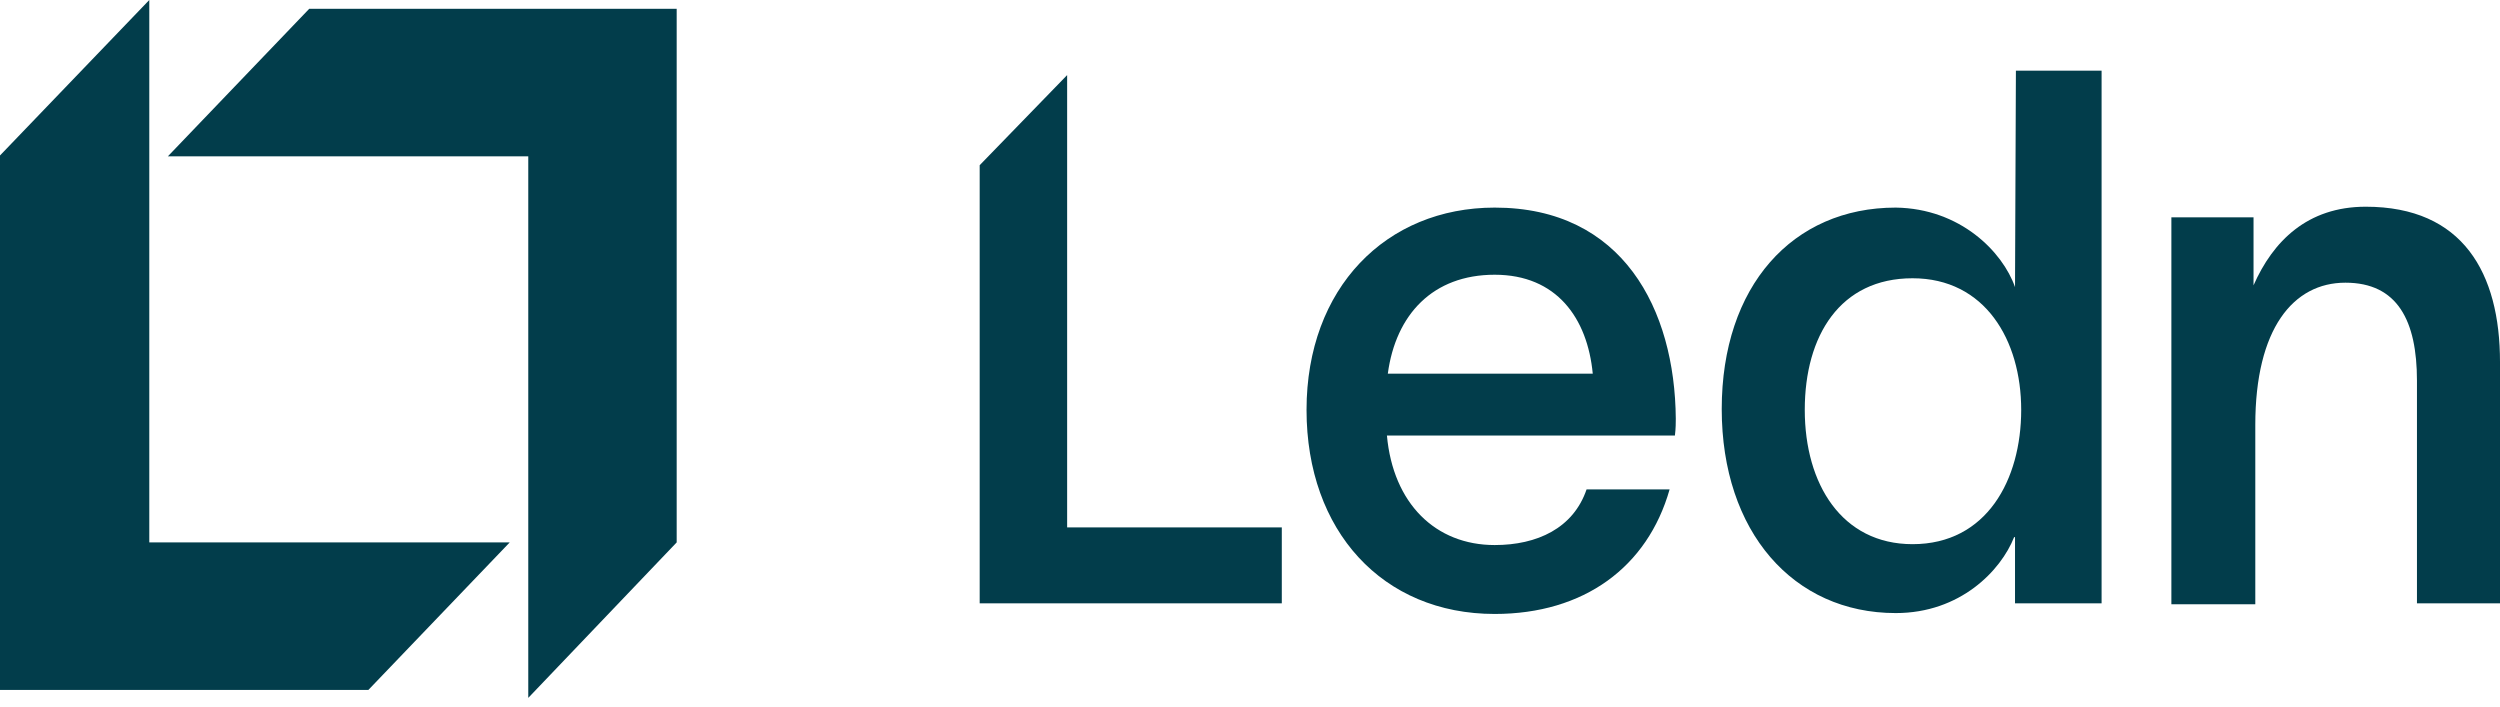 <?xml version="1.0" encoding="utf-8"?>
<!-- Generator: Adobe Illustrator 26.1.0, SVG Export Plug-In . SVG Version: 6.00 Build 0)  -->
<svg version="1.1" id="Layer_1" xmlns="http://www.w3.org/2000/svg" xmlns:xlink="http://www.w3.org/1999/xlink" x="0px" y="0px"
	 viewBox="0 0 283 80" style="enable-background:new 0 0 283 80;" xml:space="preserve">
<style type="text/css">
	.st0{fill:#023D4B;}
</style>
<path class="st0" d="M120.8,8.5v51.2h24.3v8.6h-34.2V18.7L120.8,8.5z"/>
<path class="st0" d="M169.2,69.5c-12.7,0-21.3-9.4-21.3-23.1c0-13.8,9-22.9,21.3-22.9c14.5,0,20.4,11.5,20.5,23.9
	c0,0.4,0,1.1-0.1,1.9H157c0.7,7.7,5.5,12.4,12.2,12.4c4.8,0,8.9-1.9,10.4-6.3h9.4C186.5,64.2,179.3,69.5,169.2,69.5L169.2,69.5z
	 M180.3,42.3c-0.6-6.3-4.1-11.2-11.1-11.2s-11.2,4.5-12.1,11.2H180.3z"/>
<path class="st0" d="M228.1,32.5L228.1,32.5L228.2,8h9.7v60.3h-9.8v-7.5H228c-1.5,3.8-6.1,8.6-13.4,8.6c-11.6,0-19.7-9.2-19.7-23.1
	c0-13.9,8-22.8,19.7-22.8C221.9,23.6,226.7,28.5,228.1,32.5L228.1,32.5z M216.5,61.6c8.4,0,12.3-7.3,12.3-15.2
	c0-7.9-4.1-14.9-12.3-14.9c-8.2,0-12.2,6.5-12.2,14.9S208.5,61.6,216.5,61.6z"/>
<path class="st0" d="M255.1,24.6v7.7c2.2-5,6.1-8.9,12.7-8.9c11,0,15.2,7.5,15.2,17.6v27.3h-9.4V43.1c0-6.8-2.2-11.1-8.1-11.1
	c-5.9,0-10.2,5.2-10.2,16.1v20.3h-9.5V24.6H255.1z"/>
<path class="st0" d="M57.7,61.4l-16,16.7H0V17.6L16.9,0v61.4H57.7z"/>
<path class="st0" d="M19,17.7L35,1h41.6v60.4L59.8,79V17.7H19z"/>
</svg>
